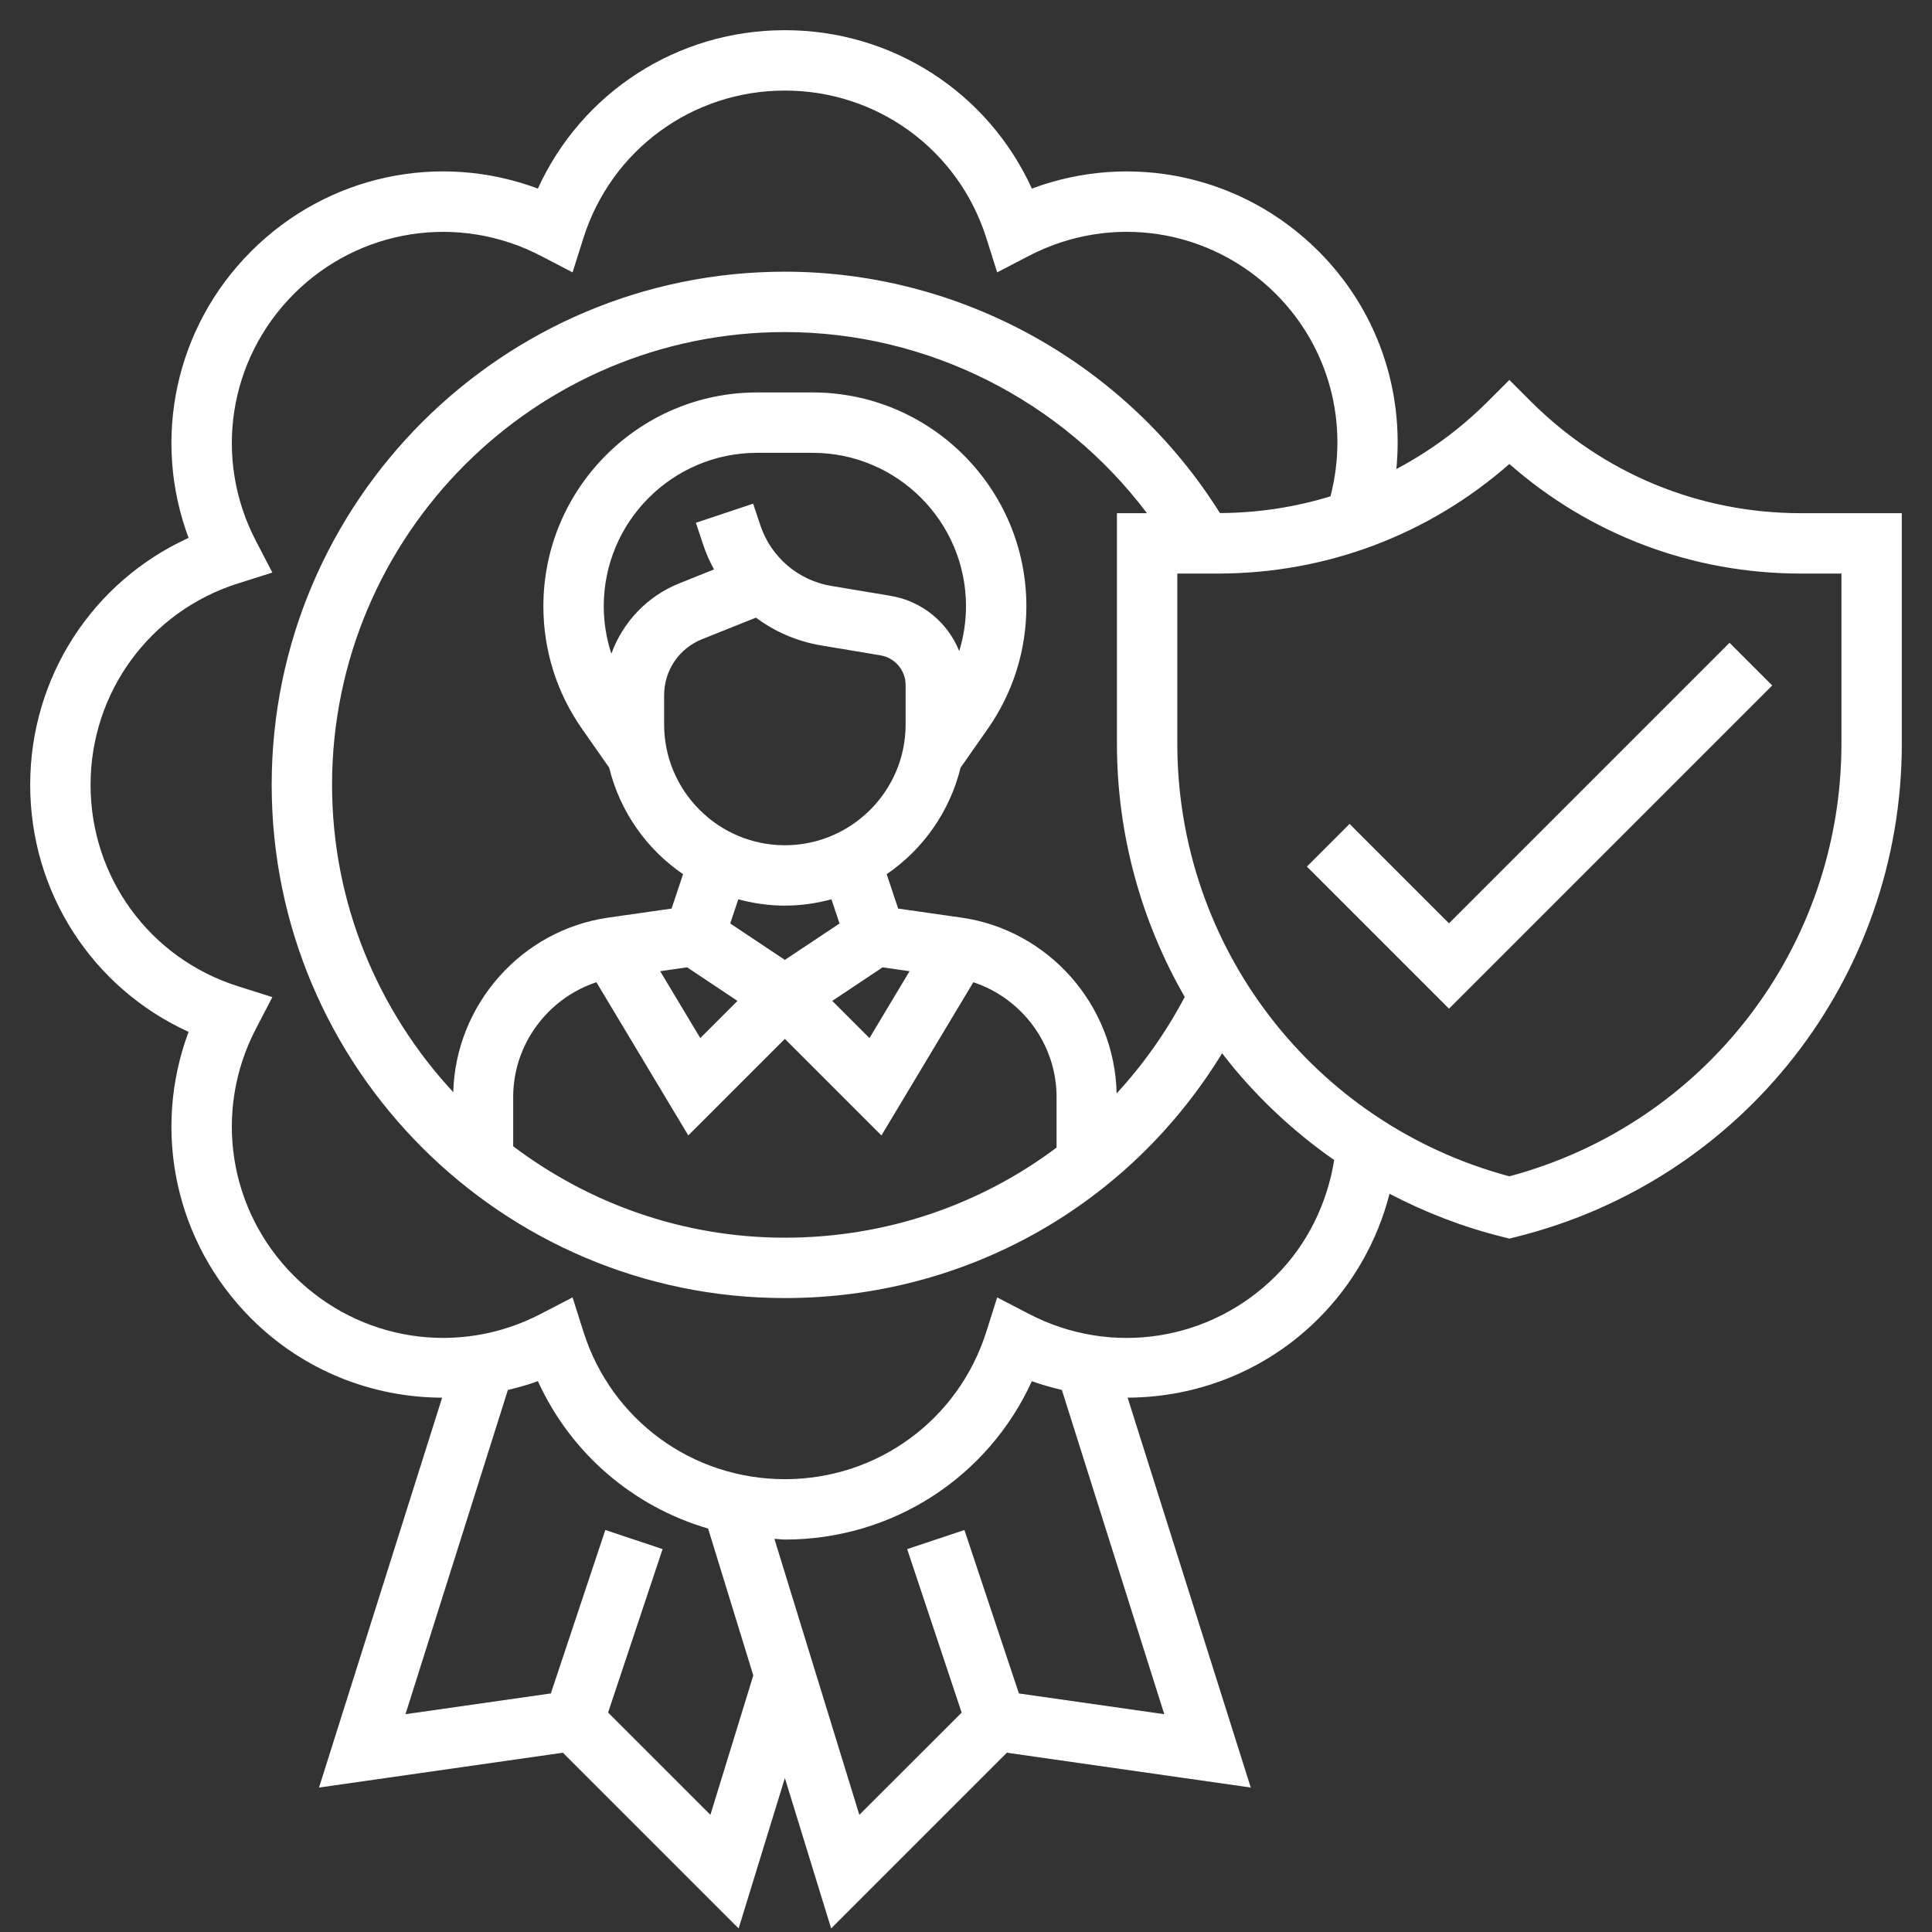 <svg height='100px' width='100px'  fill="#FFFFFF" xmlns="http://www.w3.org/2000/svg" xmlns:xlink="http://www.w3.org/1999/xlink" version="1.1" x="0px" y="0px" viewBox="0 0 64 64" style="enable-background:new 0 0 64 64;" xml:space="preserve"><rect x="0" y="0" width="64" height="64" fill="#333333" stroke="none"/><g><path d="M59.657,17c-3.381,0-6.559-1.316-8.95-3.707L50,12.586l-0.707,0.707c-0.909,0.909-1.933,1.66-3.037,2.245   c0.258-2.642-0.643-5.281-2.578-7.216c-2.523-2.523-6.223-3.297-9.496-2.075C32.732,3.068,29.569,1,26,1s-6.732,2.068-8.182,5.247   c-3.272-1.223-6.971-0.449-9.496,2.075c-2.523,2.523-3.297,6.223-2.075,9.496C3.068,19.268,1,22.431,1,26   c0,3.569,2.068,6.732,5.247,8.182c-1.222,3.273-0.448,6.973,2.075,9.496c1.728,1.728,4.008,2.614,6.324,2.622l-4.078,12.915   l8.079-1.154l5.821,5.821L26,58.9l1.533,4.982l5.821-5.821l8.079,1.154l-4.079-12.916c2.316-0.008,4.596-0.893,6.324-2.621   c1.147-1.147,1.954-2.579,2.352-4.133c1.164,0.608,2.408,1.095,3.728,1.424L50,41.03l0.243-0.061   C57.754,39.093,63,32.374,63,24.631V17H59.657z M23.533,60.118l-3.389-3.388l1.805-5.414l-1.897-0.633l-1.805,5.414l-4.815,0.688   l3.392-10.74c0.334-0.083,0.667-0.17,0.994-0.292c1.093,2.396,3.16,4.158,5.639,4.882l1.497,4.865L23.533,60.118z M33.753,56.098   l-1.805-5.414l-1.897,0.633l1.805,5.414l-3.389,3.388l-2.814-9.143C25.77,50.979,25.883,51,26,51c3.569,0,6.732-2.068,8.182-5.247   c0.327,0.122,0.66,0.209,0.994,0.292l3.392,10.74L33.753,56.098z M42.264,42.264c-2.169,2.168-5.454,2.678-8.175,1.263   l-1.056-0.548l-0.359,1.134C31.75,47.036,29.067,49,26,49s-5.75-1.964-6.674-4.888l-0.359-1.134l-1.056,0.548   c-2.721,1.416-6.006,0.905-8.175-1.263c-2.169-2.169-2.676-5.455-1.263-8.176l0.549-1.056l-1.135-0.359C4.964,31.75,3,29.068,3,26   c0-3.067,1.964-5.75,4.887-6.674l1.135-0.359l-0.549-1.056c-1.413-2.721-0.905-6.006,1.263-8.175   c2.169-2.168,5.456-2.674,8.175-1.263l1.056,0.549l0.359-1.135C20.25,4.964,22.933,3,26,3s5.75,1.964,6.674,4.887l0.359,1.135   l1.056-0.549c2.721-1.413,6.006-0.906,8.175,1.263c1.772,1.773,2.434,4.304,1.809,6.706c-1.171,0.359-2.402,0.548-3.661,0.554   C37.315,12.053,31.852,9,26,9C16.626,9,9,16.626,9,26s7.626,17,17,17c5.998,0,11.405-3.072,14.484-8.109   c1.042,1.357,2.295,2.547,3.713,3.537C43.963,39.872,43.306,41.221,42.264,42.264z M20.252,21.655   C20.088,21.151,20,20.623,20,20.083C20,17.28,22.28,15,25.083,15h1.835C29.72,15,32,17.28,32,20.083   c0,0.509-0.078,1.008-0.224,1.485c-0.381-0.943-1.223-1.656-2.283-1.832L27.54,19.41c-1.099-0.183-2-0.954-2.353-2.01l-0.238-0.715   l-1.897,0.632l0.238,0.716c0.097,0.291,0.219,0.568,0.363,0.83l-1.138,0.456C21.434,19.749,20.633,20.609,20.252,21.655z    M22,23.031c0-0.823,0.494-1.552,1.257-1.857l1.785-0.714c0.627,0.467,1.366,0.789,2.168,0.922l1.953,0.326   C29.648,21.789,30,22.204,30,22.694v1.304c0,2.206-1.794,4.001-4,4.002c-2.206-0.001-4-1.796-4-4.002V23.031z M29.237,32.044   l0.894,0.128l-1.329,2.216l-1.232-1.232L29.237,32.044z M25.998,30c0.001,0,0.003,0,0.004,0c0.533,0,1.048-0.077,1.541-0.209   l0.267,0.801L26,31.798l-1.81-1.207l0.267-0.801C24.95,29.923,25.465,30,25.998,30z M22.763,32.044l1.667,1.112l-1.232,1.232   l-1.329-2.216L22.763,32.044z M19.757,32.538l3.044,5.075L26,34.414l3.199,3.199l3.044-5.075C33.854,33.069,35,34.595,35,36.337   v1.678C32.461,39.921,29.335,41,26,41c-3.379,0-6.49-1.136-9-3.028v-1.635C17,34.595,18.146,33.069,19.757,32.538z M36.989,36.221   c-0.058-2.916-2.243-5.41-5.141-5.824l-2.095-0.299l-0.38-1.14c1.205-0.822,2.09-2.074,2.448-3.53l0.899-1.283   c0.837-1.197,1.28-2.601,1.28-4.062C34,16.177,30.823,13,26.917,13h-1.835C21.177,13,18,16.177,18,20.083   c0,1.461,0.443,2.865,1.281,4.062l0.898,1.283c0.358,1.457,1.243,2.708,2.448,3.53l-0.38,1.14l-2.095,0.299   c-2.884,0.412-5.059,2.885-5.137,5.783C12.532,33.502,11,29.931,11,26c0-8.271,6.729-15,15-15c4.733,0,9.18,2.263,11.994,6H37   v7.631c0,3.034,0.815,5.905,2.246,8.395C38.622,34.203,37.864,35.274,36.989,36.221z M61,24.631c0,6.74-4.511,12.6-11,14.336   c-6.489-1.736-11-7.596-11-14.336V19h1.343c3.59,0,6.983-1.282,9.657-3.63c2.673,2.348,6.066,3.63,9.657,3.63H61V24.631z"></path><polygon points="48,30.586 44.707,27.293 43.293,28.707 48,33.414 58.707,22.707 57.293,21.293  "></polygon></g></svg>